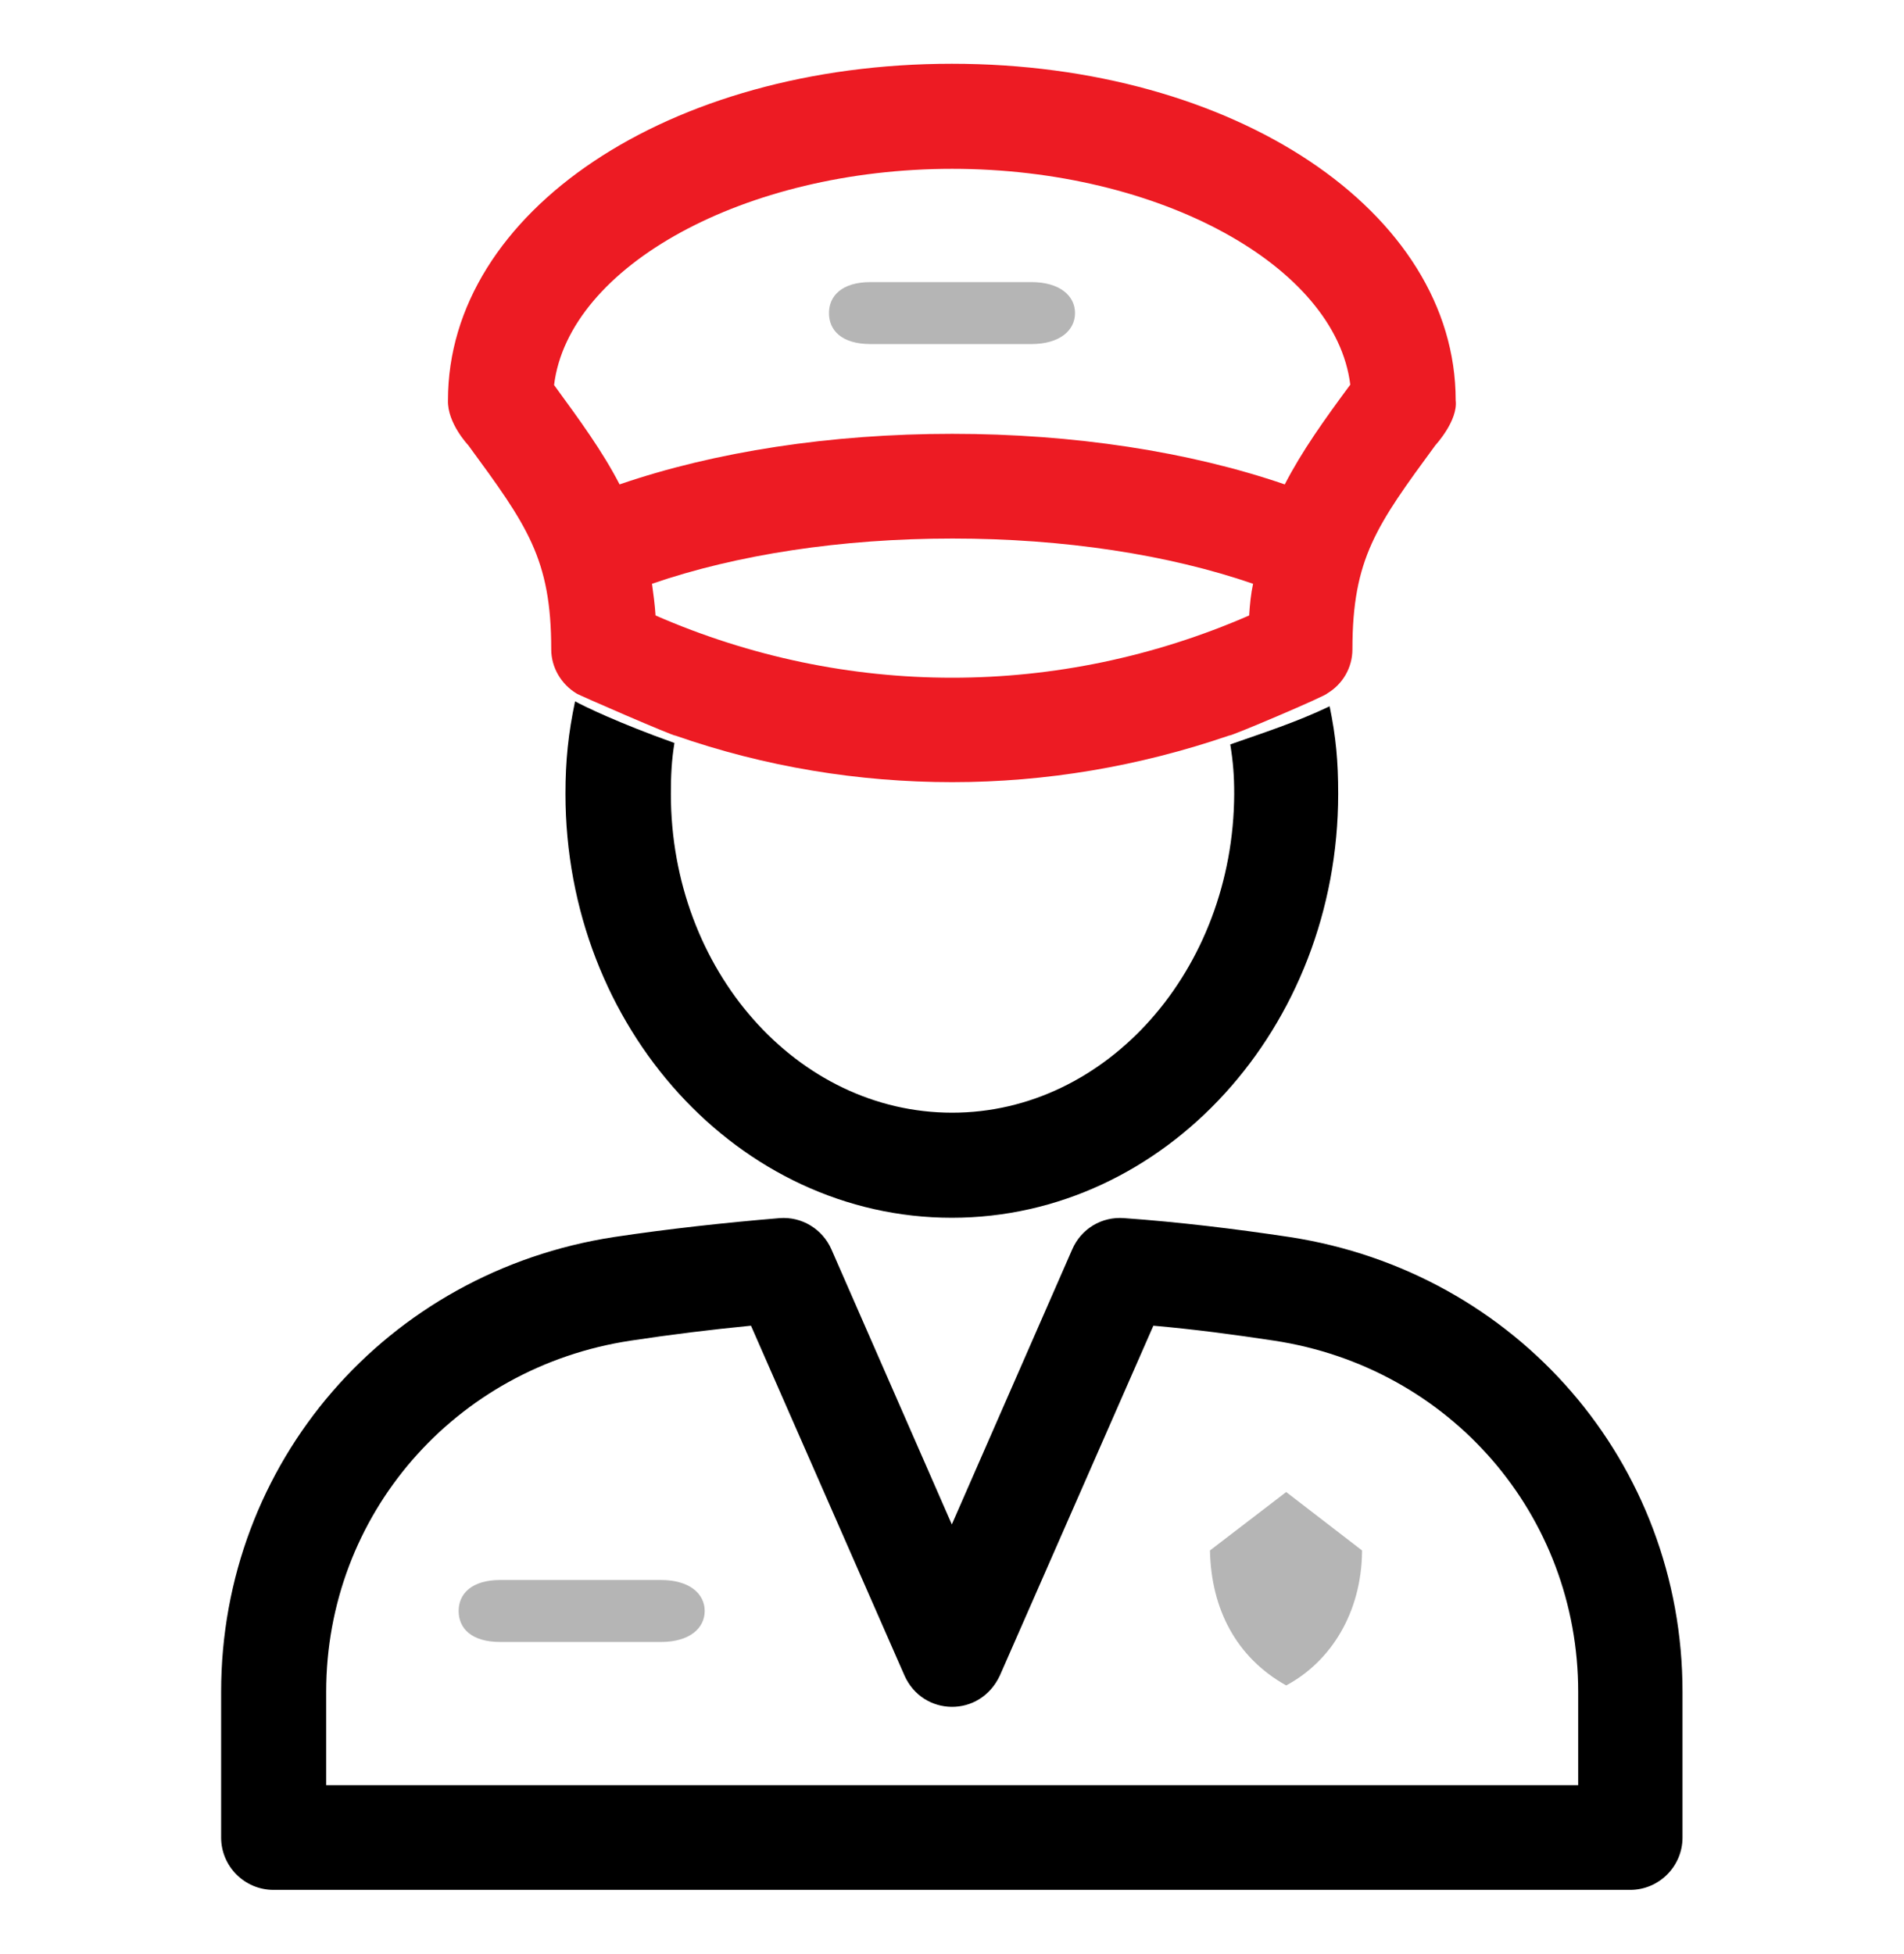 <?xml version="1.0" encoding="utf-8"?>
<!-- Generator: Adobe Illustrator 23.0.1, SVG Export Plug-In . SVG Version: 6.00 Build 0)  -->
<svg version="1.1" id="Capa_1" xmlns="http://www.w3.org/2000/svg" xmlns:xlink="http://www.w3.org/1999/xlink" x="0px" y="0px"
	 viewBox="0 0 534.7 548.5" style="enable-background:new 0 0 534.7 548.5;" xml:space="preserve">
<style type="text/css">
	.st0{fill:none;}
	.st1{fill:#B5B5B5;}
	.st2{fill:#ED1B23;}
</style>
<path class="st0" d="M267.3,254.7c-31.2,0-60.6,4.5-84.4,12.7c0.4,2.8,0.8,5.7,1,8.9c53.4,23.3,113.2,23.3,166.7,0l0,0
	c0.2-3.1,0.5-6,0.9-8.9C327.9,259.2,298.5,254.7,267.3,254.7z"/>
<path class="st0" d="M267.3,229.9L267.3,229.9c-58.2,0-107.7,27.3-111.8,60.7c7.3,10,13.6,18.7,18.4,27.9
	c26.8-9.2,59.3-14.2,93.4-14.2s66.6,5,93.4,14.2c4.8-9.3,11.1-17.9,18.4-28C375,257.2,325.5,229.9,267.3,229.9z"/>
<g>
	<path d="M362.1,347.3c-15.3-2.3-31-4.2-46.4-5.3c-6.3-0.5-12.1,3-14.6,8.8L267.3,428l-33.8-77.2c-2.5-5.7-8.3-9.3-14.6-8.8
		c-15.5,1.3-31.1,3-46.4,5.3c-64,9.8-110.4,63.5-110.4,127.7v40.9c0,8.1,6.6,14.7,14.7,14.7h381c8.1,0,14.7-6.6,14.7-14.7V475
		C472.5,410.8,426.1,357.1,362.1,347.3L362.1,347.3z M280.8,470.4l43.1-98.2c11.4,1,22.7,2.5,33.9,4.2c49.5,7.5,85.4,49,85.4,98.6
		v26.2H91.6V475c0-49.6,36-91.1,85.5-98.6c11.2-1.7,22.5-3.1,33.8-4.2l43.1,98.2C259.1,481.9,275.2,482.4,280.8,470.4L280.8,470.4z"
		/>
	<path class="st1" d="M185.6,443.6h-45.1c-8.1,0-11.7,3.9-11.7,8.7c0,4.8,3.5,8.7,11.7,8.7h45.1c8.1,0,12.3-3.9,12.3-8.7
		C197.9,447.5,193.7,443.6,185.6,443.6z"/>
	<path class="st1" d="M361.2,473.2c12.7-6.8,21.1-20.6,21.3-37.5v-0.4l-21.3-16.4l-21.4,16.4v0.3
		C340.2,451.7,347.1,465.3,361.2,473.2L361.2,473.2z"/>
	<path d="M346.6,222.9c-0.2,49.3-35.7,89.5-79.2,89.5l0,0c-43.6,0-79-40.1-79-89.5c0-5.1,0.2-9.4,1-14.3
		c-15.7-5.6-25.6-10.4-27.9-11.7c-1.9,9-2.7,16.6-2.7,26c0,65.6,48.7,119,108.5,119s108.5-53.4,108.5-119c0-9.1-0.6-15.9-2.4-24.6
		c-9.4,4.5-18.8,7.5-27.9,10.7C346.3,214,346.6,217.8,346.6,222.9z"/>
	<path class="st2" d="M408.8,112.4c0-53-62.1-94.5-141.5-94.5s-141.5,41.5-141.5,94.5c-0.2,6.4,5.7,12.6,5.7,12.6
		c16.5,22.5,23.3,31.8,23.3,57.3l0,0c0,5.1,2.8,9.8,7.1,12.4c0,0.2,27.7,12.2,27.7,11.8c25.2,8.8,51.5,13.1,77.8,13.1
		s52.4-4.4,77.8-13.1c0.1,0.4,27.6-11.3,27.5-11.8c4.4-2.6,7.1-7.3,7.1-12.4c0-25.5,6.8-34.8,23.3-57.3
		C403.1,125,409.5,118.1,408.8,112.4z M350.8,172.8c-53.5,23.3-113.3,23.3-166.7,0c-0.2-3.1-0.6-6-1-8.9
		c23.8-8.2,53.2-12.7,84.4-12.7s60.6,4.5,84.4,12.7C351.3,166.7,351,169.6,350.8,172.8L350.8,172.8z M360.8,136
		c-26.8-9.2-59.3-14.2-93.4-14.2s-66.6,5-93.4,14.2c-4.8-9.3-11.1-17.9-18.4-27.9c4.1-33.4,53.6-60.7,111.8-60.7l0,0
		c58.2,0,107.7,27.3,111.8,60.6C371.8,118,365.6,126.7,360.8,136z"/>
	<path class="st1" d="M289.6,79.2h-45.1c-8.1,0-11.7,3.9-11.7,8.7c0,4.8,3.5,8.7,11.7,8.7h45.1c8.1,0,12.3-3.9,12.3-8.7
		S297.7,79.2,289.6,79.2z"/>
</g>
</svg>
